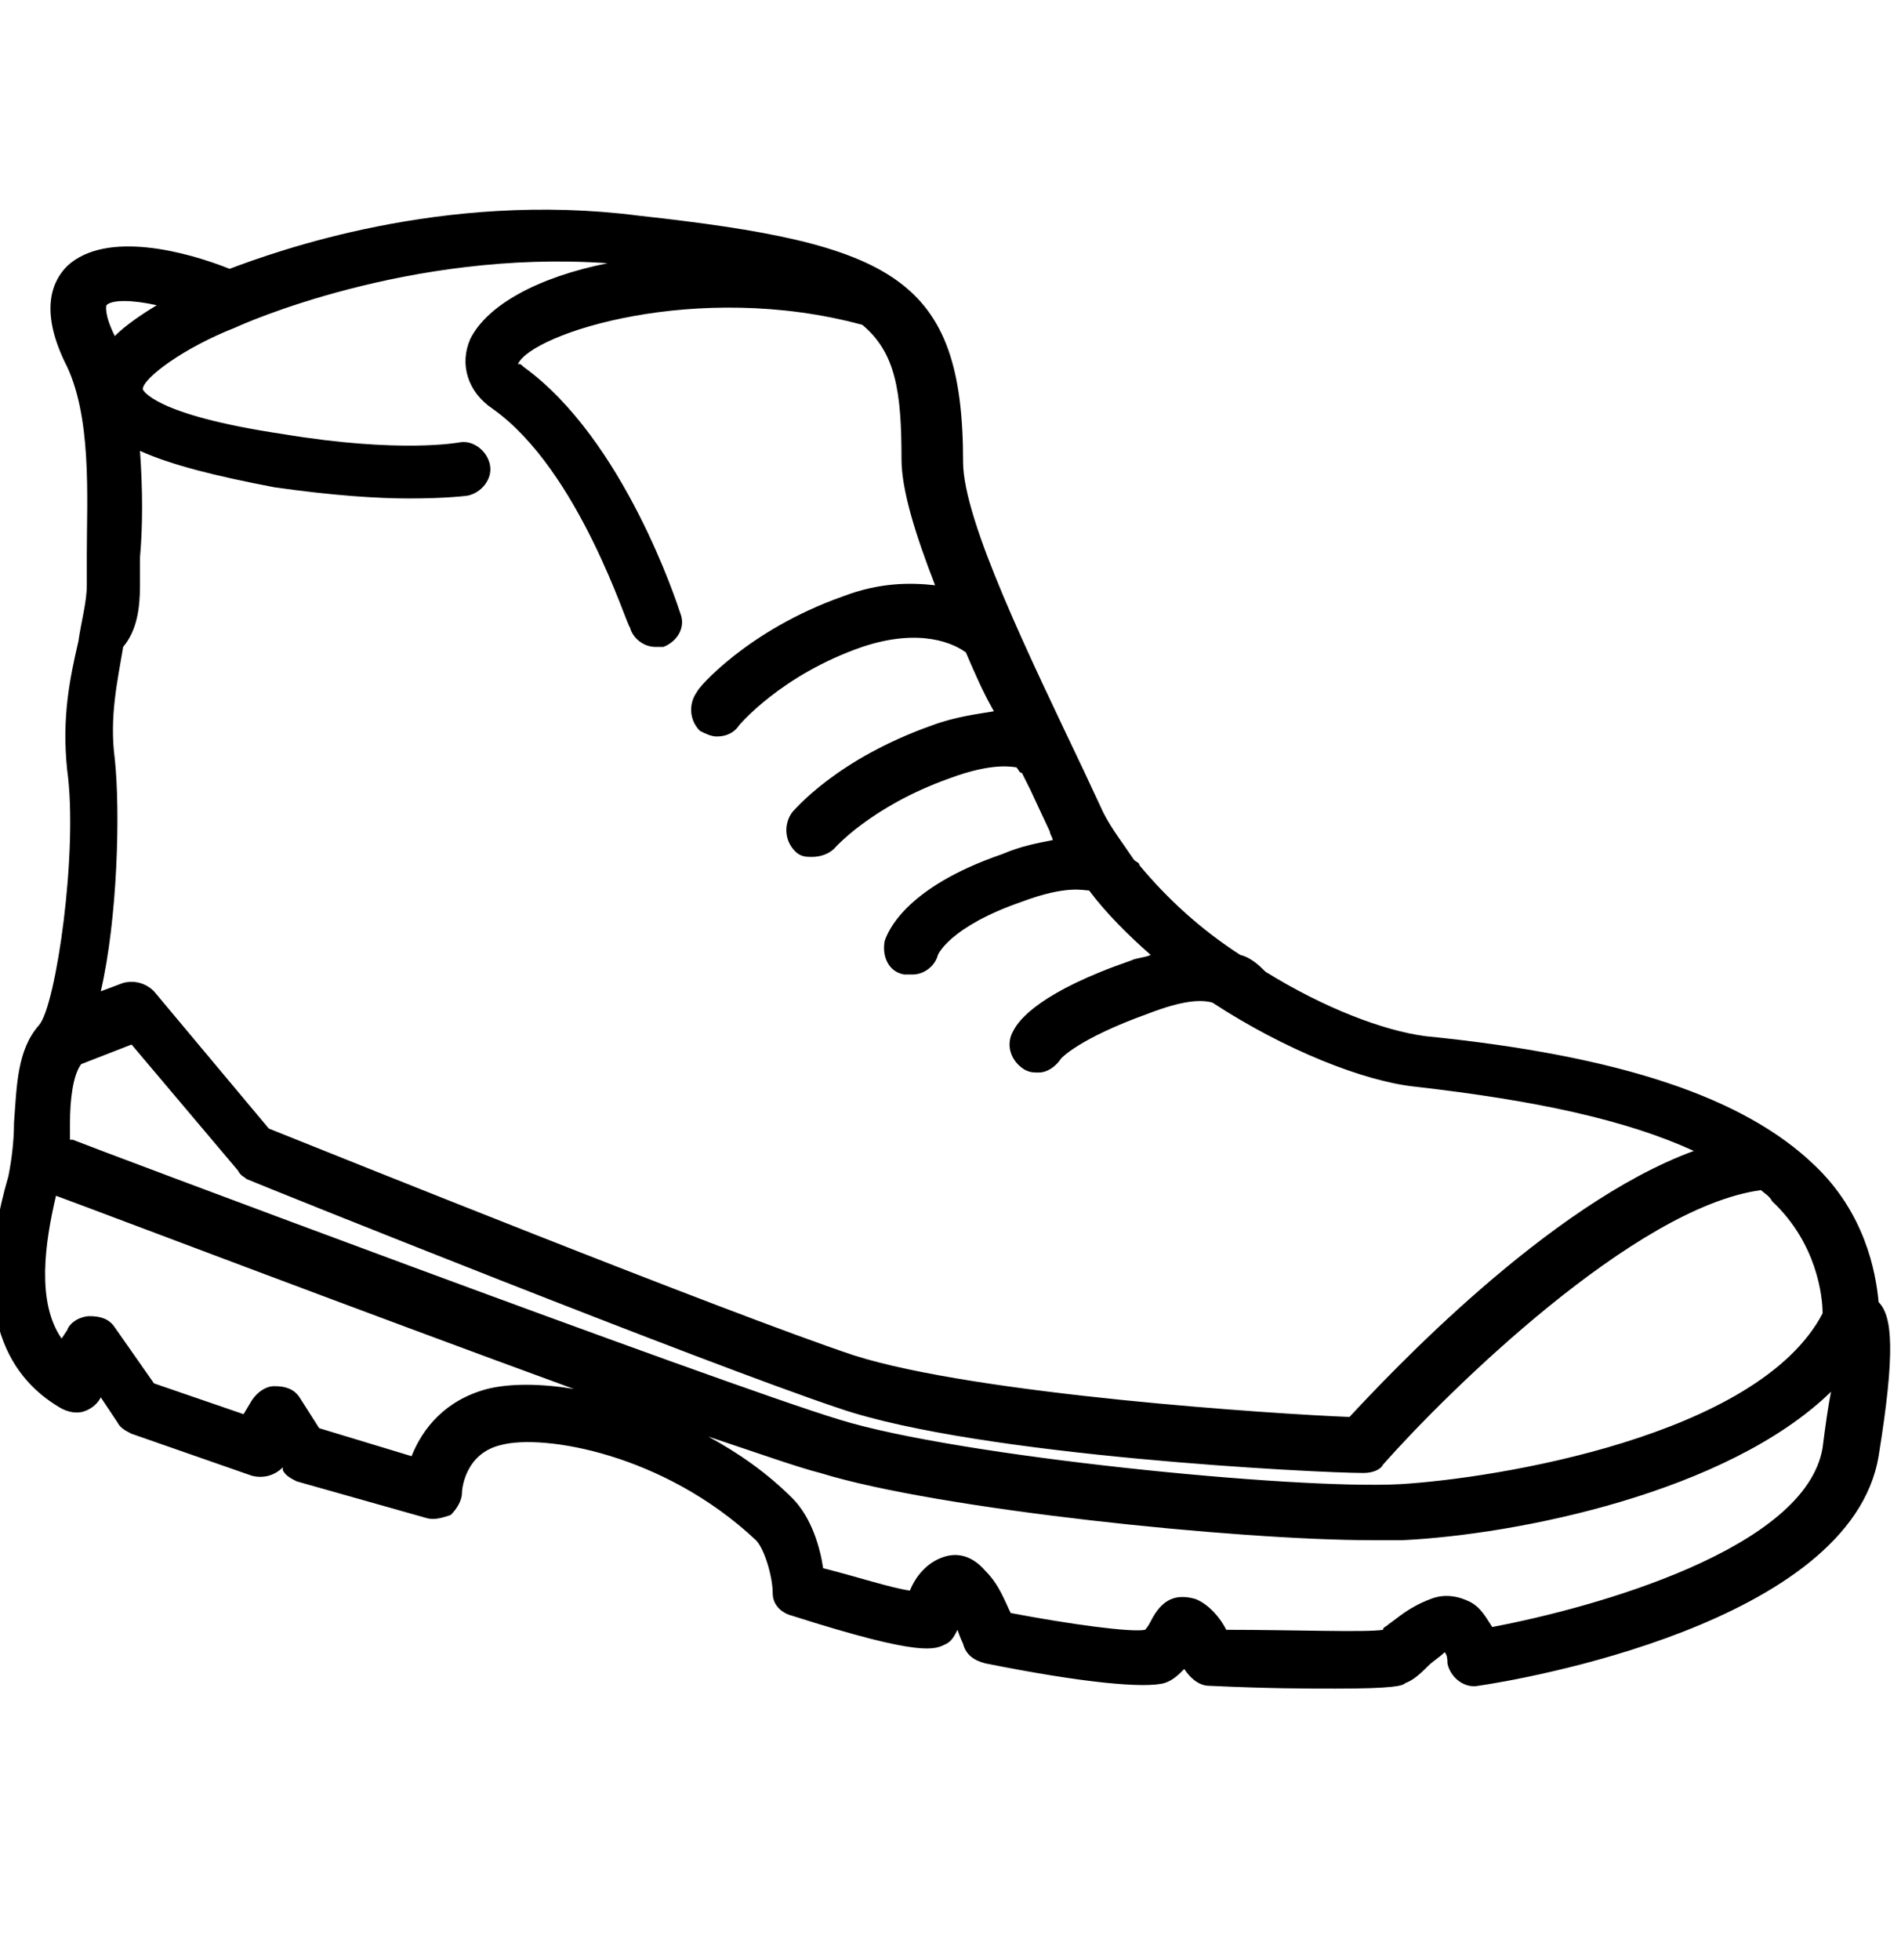 <?xml version="1.0" encoding="utf-8"?>
<!-- Generator: Adobe Illustrator 25.2.3, SVG Export Plug-In . SVG Version: 6.00 Build 0)  -->
<svg version="1.1" id="Capa_1" xmlns="http://www.w3.org/2000/svg" xmlns:xlink="http://www.w3.org/1999/xlink" x="0px" y="0px"
	 viewBox="0 0 67.9 70" style="enable-background:new 0 0 67.9 70;" xml:space="preserve">
<path d="M67.1,46.5c-0.1-1.1-0.5-3.2-2.3-4.9c-2.5-2.4-6.9-3.9-13.9-4.6c-1.5-0.2-3.6-1-5.7-2.3c-0.2-0.2-0.5-0.5-0.9-0.6
	c-1.4-0.9-2.6-2-3.6-3.2c0-0.1-0.1-0.1-0.2-0.2c-0.4-0.6-0.8-1.1-1.1-1.7l-0.7-1.5c-1.9-4-4.3-8.9-4.3-11c0-6.6-2.5-7.8-11.6-8.8
	C15.8,6.8,9.8,9,8.2,9.6C6.7,9,3.8,8.2,2.4,9.5c-0.5,0.5-1,1.5-0.1,3.4c1,1.9,0.8,4.9,0.8,6.9c0,0.4,0,0.8,0,1.1
	c0,0.6-0.2,1.3-0.3,2c-0.3,1.3-0.6,2.7-0.4,4.6c0.4,2.9-0.4,8.4-1,9.1c-0.8,0.9-0.8,2.2-0.9,3.5c0,0.7-0.1,1.4-0.2,1.9
	c-1.6,5.5,0.5,7.5,1.9,8.3c0.2,0.1,0.5,0.2,0.8,0.1c0.3-0.1,0.5-0.3,0.6-0.5l0.6,0.9c0.1,0.2,0.3,0.3,0.5,0.4l4.3,1.5
	c0.4,0.1,0.8,0,1.1-0.3l0,0.1c0.1,0.2,0.3,0.3,0.5,0.4l4.6,1.3c0.3,0.1,0.6,0,0.9-0.1c0.2-0.2,0.4-0.5,0.4-0.8
	c0-0.1,0.1-1.4,1.4-1.7c1.5-0.4,5.8,0.3,9.1,3.4c0.3,0.3,0.6,1.3,0.6,1.9c0,0.4,0.3,0.7,0.7,0.8c4.7,1.5,5.1,1.2,5.5,1
	c0.2-0.1,0.3-0.3,0.4-0.5c0.1,0.3,0.2,0.5,0.2,0.5c0.1,0.4,0.4,0.6,0.8,0.7c3.5,0.7,5.7,0.9,6.4,0.7c0.3-0.1,0.5-0.3,0.7-0.5
	c0.2,0.3,0.5,0.6,0.9,0.6c2.1,0.1,3.5,0.1,4.5,0.1c2.1,0,2.4-0.1,2.5-0.2c0.3-0.1,0.6-0.4,0.8-0.6c0.2-0.2,0.4-0.3,0.6-0.5
	c0.1,0.1,0.1,0.3,0.1,0.4c0.1,0.5,0.6,0.9,1.1,0.8C54.2,60,66.1,58,67.1,52C67.7,48.3,67.6,47,67.1,46.5z M65.1,46.9
	C62.8,51.3,53.4,52.8,50,53c-3.8,0.2-15.8-1-20-2.3c-4.3-1.3-27.2-9.9-27.4-10c0,0,0,0-0.1,0c0-0.2,0-0.4,0-0.6
	c0-0.8,0.1-1.7,0.4-2.1l1.8-0.7l3.8,4.5C8.6,42,8.7,42,8.8,42.1c0.7,0.3,16.4,6.6,21.2,8.2c5,1.7,17.1,2.3,18.7,2.3
	c0.3,0,0.6-0.1,0.7-0.3c2.3-2.6,9-9.2,13.5-9.8c0.1,0.1,0.3,0.2,0.4,0.4C64.9,44.4,65.1,46.3,65.1,46.9z M21.7,9.4
	c-2.5,0.5-4.3,1.5-4.9,2.7c-0.4,0.9-0.1,1.9,0.8,2.5c3.1,2.2,4.8,7.8,4.9,7.8c0.1,0.4,0.5,0.7,0.9,0.7c0.1,0,0.2,0,0.3,0
	c0.5-0.2,0.8-0.7,0.6-1.2c-0.1-0.3-2-6.2-5.6-8.8c-0.1-0.1-0.1-0.1-0.2-0.1c0.5-1.1,6.4-3,12.3-1.4c1.2,1,1.4,2.4,1.4,4.8
	c0,1.1,0.5,2.7,1.2,4.5c-0.9-0.1-2-0.1-3.3,0.4c-3.4,1.2-5.2,3.3-5.2,3.4c-0.3,0.4-0.3,1,0.1,1.4c0.2,0.1,0.4,0.2,0.6,0.2
	c0.3,0,0.6-0.1,0.8-0.4c0,0,1.5-1.8,4.4-2.8c2.1-0.7,3.3-0.1,3.7,0.2c0.3,0.7,0.6,1.4,1,2.1c-0.6,0.1-1.4,0.2-2.2,0.5
	c-3.4,1.2-4.9,3-5,3.1c-0.3,0.4-0.3,1,0.1,1.4c0.2,0.2,0.4,0.2,0.6,0.2c0.3,0,0.6-0.1,0.8-0.3c0,0,1.3-1.5,4.1-2.5
	c1.6-0.6,2.3-0.4,2.4-0.4c0.1,0.1,0.1,0.2,0.2,0.2c0.1,0.2,0.2,0.4,0.3,0.6l0.7,1.5c0,0.1,0.1,0.2,0.1,0.3c-0.5,0.1-1.1,0.2-1.8,0.5
	c-3.5,1.2-4.1,2.8-4.2,3.1c-0.1,0.5,0.1,1.1,0.7,1.2c0.1,0,0.2,0,0.3,0c0.4,0,0.8-0.3,0.9-0.7c0,0,0.4-1,3-1.9
	c1.6-0.6,2.2-0.4,2.4-0.4c0.6,0.8,1.4,1.6,2.2,2.3c-0.2,0.1-0.5,0.1-0.7,0.2c-3.2,1.1-4,2.1-4.2,2.5c-0.3,0.5-0.1,1.1,0.4,1.4
	c0.2,0.1,0.3,0.1,0.5,0.1c0.3,0,0.6-0.2,0.8-0.5c0,0,0.6-0.7,3.1-1.6c1.3-0.5,1.9-0.5,2.3-0.4c2.6,1.7,5.4,2.8,7.2,3
	c4.4,0.5,7.6,1.2,10,2.3c-5.2,1.9-10.9,8-12.3,9.5c-2.6-0.1-13.3-0.8-17.7-2.2c-4.5-1.5-18.9-7.3-20.9-8.1l-4.1-4.9
	c-0.3-0.3-0.7-0.4-1.1-0.3l-0.8,0.3c0.6-2.6,0.7-6.4,0.5-8.3c-0.2-1.5,0.1-2.8,0.3-4C4.9,22.5,5,21.7,5,20.9c0-0.3,0-0.7,0-1
	c0.1-1.1,0.1-2.4,0-3.8c1.1,0.5,2.7,0.9,4.8,1.3c2.1,0.3,3.7,0.4,4.8,0.4c1.4,0,2.1-0.1,2.1-0.1c0.5-0.1,0.9-0.6,0.8-1.1
	c-0.1-0.5-0.6-0.9-1.1-0.8c0,0-2.1,0.4-6.3-0.3c-4.7-0.7-5-1.6-5-1.6c0-0.4,1.5-1.5,3.3-2.2c0,0,0,0,0,0c0,0,0,0,0,0
	C8.6,11.6,14.6,8.9,21.7,9.4z M3.8,10.9c0.2-0.2,0.9-0.2,1.8,0c-0.5,0.3-1.1,0.7-1.5,1.1c0,0,0,0,0,0C3.7,11.2,3.8,10.9,3.8,10.9z
	 M17.4,49.6c-1.5,0.4-2.3,1.4-2.7,2.4l-3.3-1l-0.7-1.1c-0.2-0.3-0.5-0.4-0.9-0.4c-0.3,0-0.6,0.2-0.8,0.5l-0.3,0.5l-3.2-1.1l-1.4-2
	c-0.2-0.3-0.5-0.4-0.9-0.4c-0.3,0-0.7,0.2-0.8,0.5l-0.2,0.3c-0.9-1.3-0.6-3.4-0.2-5.1c1.9,0.7,11.1,4.2,18.5,6.9
	C19.3,49.4,18.2,49.4,17.4,49.6z M53.3,58.1c-0.2-0.3-0.4-0.7-0.8-0.9c-0.4-0.2-0.9-0.3-1.4-0.1c-0.8,0.3-1.2,0.7-1.5,0.9
	c-0.1,0.1-0.2,0.1-0.2,0.2c-0.6,0.1-3.2,0-5.6,0c-0.2-0.4-0.6-0.9-1.1-1.1c-0.7-0.2-1.2,0-1.6,0.8c-0.1,0.2-0.2,0.3-0.2,0.3
	c-0.5,0.1-2.7-0.2-4.8-0.6c-0.2-0.4-0.4-1-0.9-1.5c-0.6-0.7-1.2-0.6-1.5-0.5c-0.6,0.2-1,0.7-1.2,1.2c-0.7-0.1-1.9-0.5-3.1-0.8
	c-0.1-0.7-0.4-1.8-1.1-2.5c-0.9-0.9-1.9-1.6-3-2.2c1.8,0.6,3.2,1.1,4,1.3C33.5,53.9,44.2,55,49,55c0.4,0,0.8,0,1.1,0
	c4.1-0.2,11.6-1.7,15.3-5.3c-0.1,0.5-0.2,1.2-0.3,2C64.5,55.3,57,57.4,53.3,58.1z"/>
</svg>

